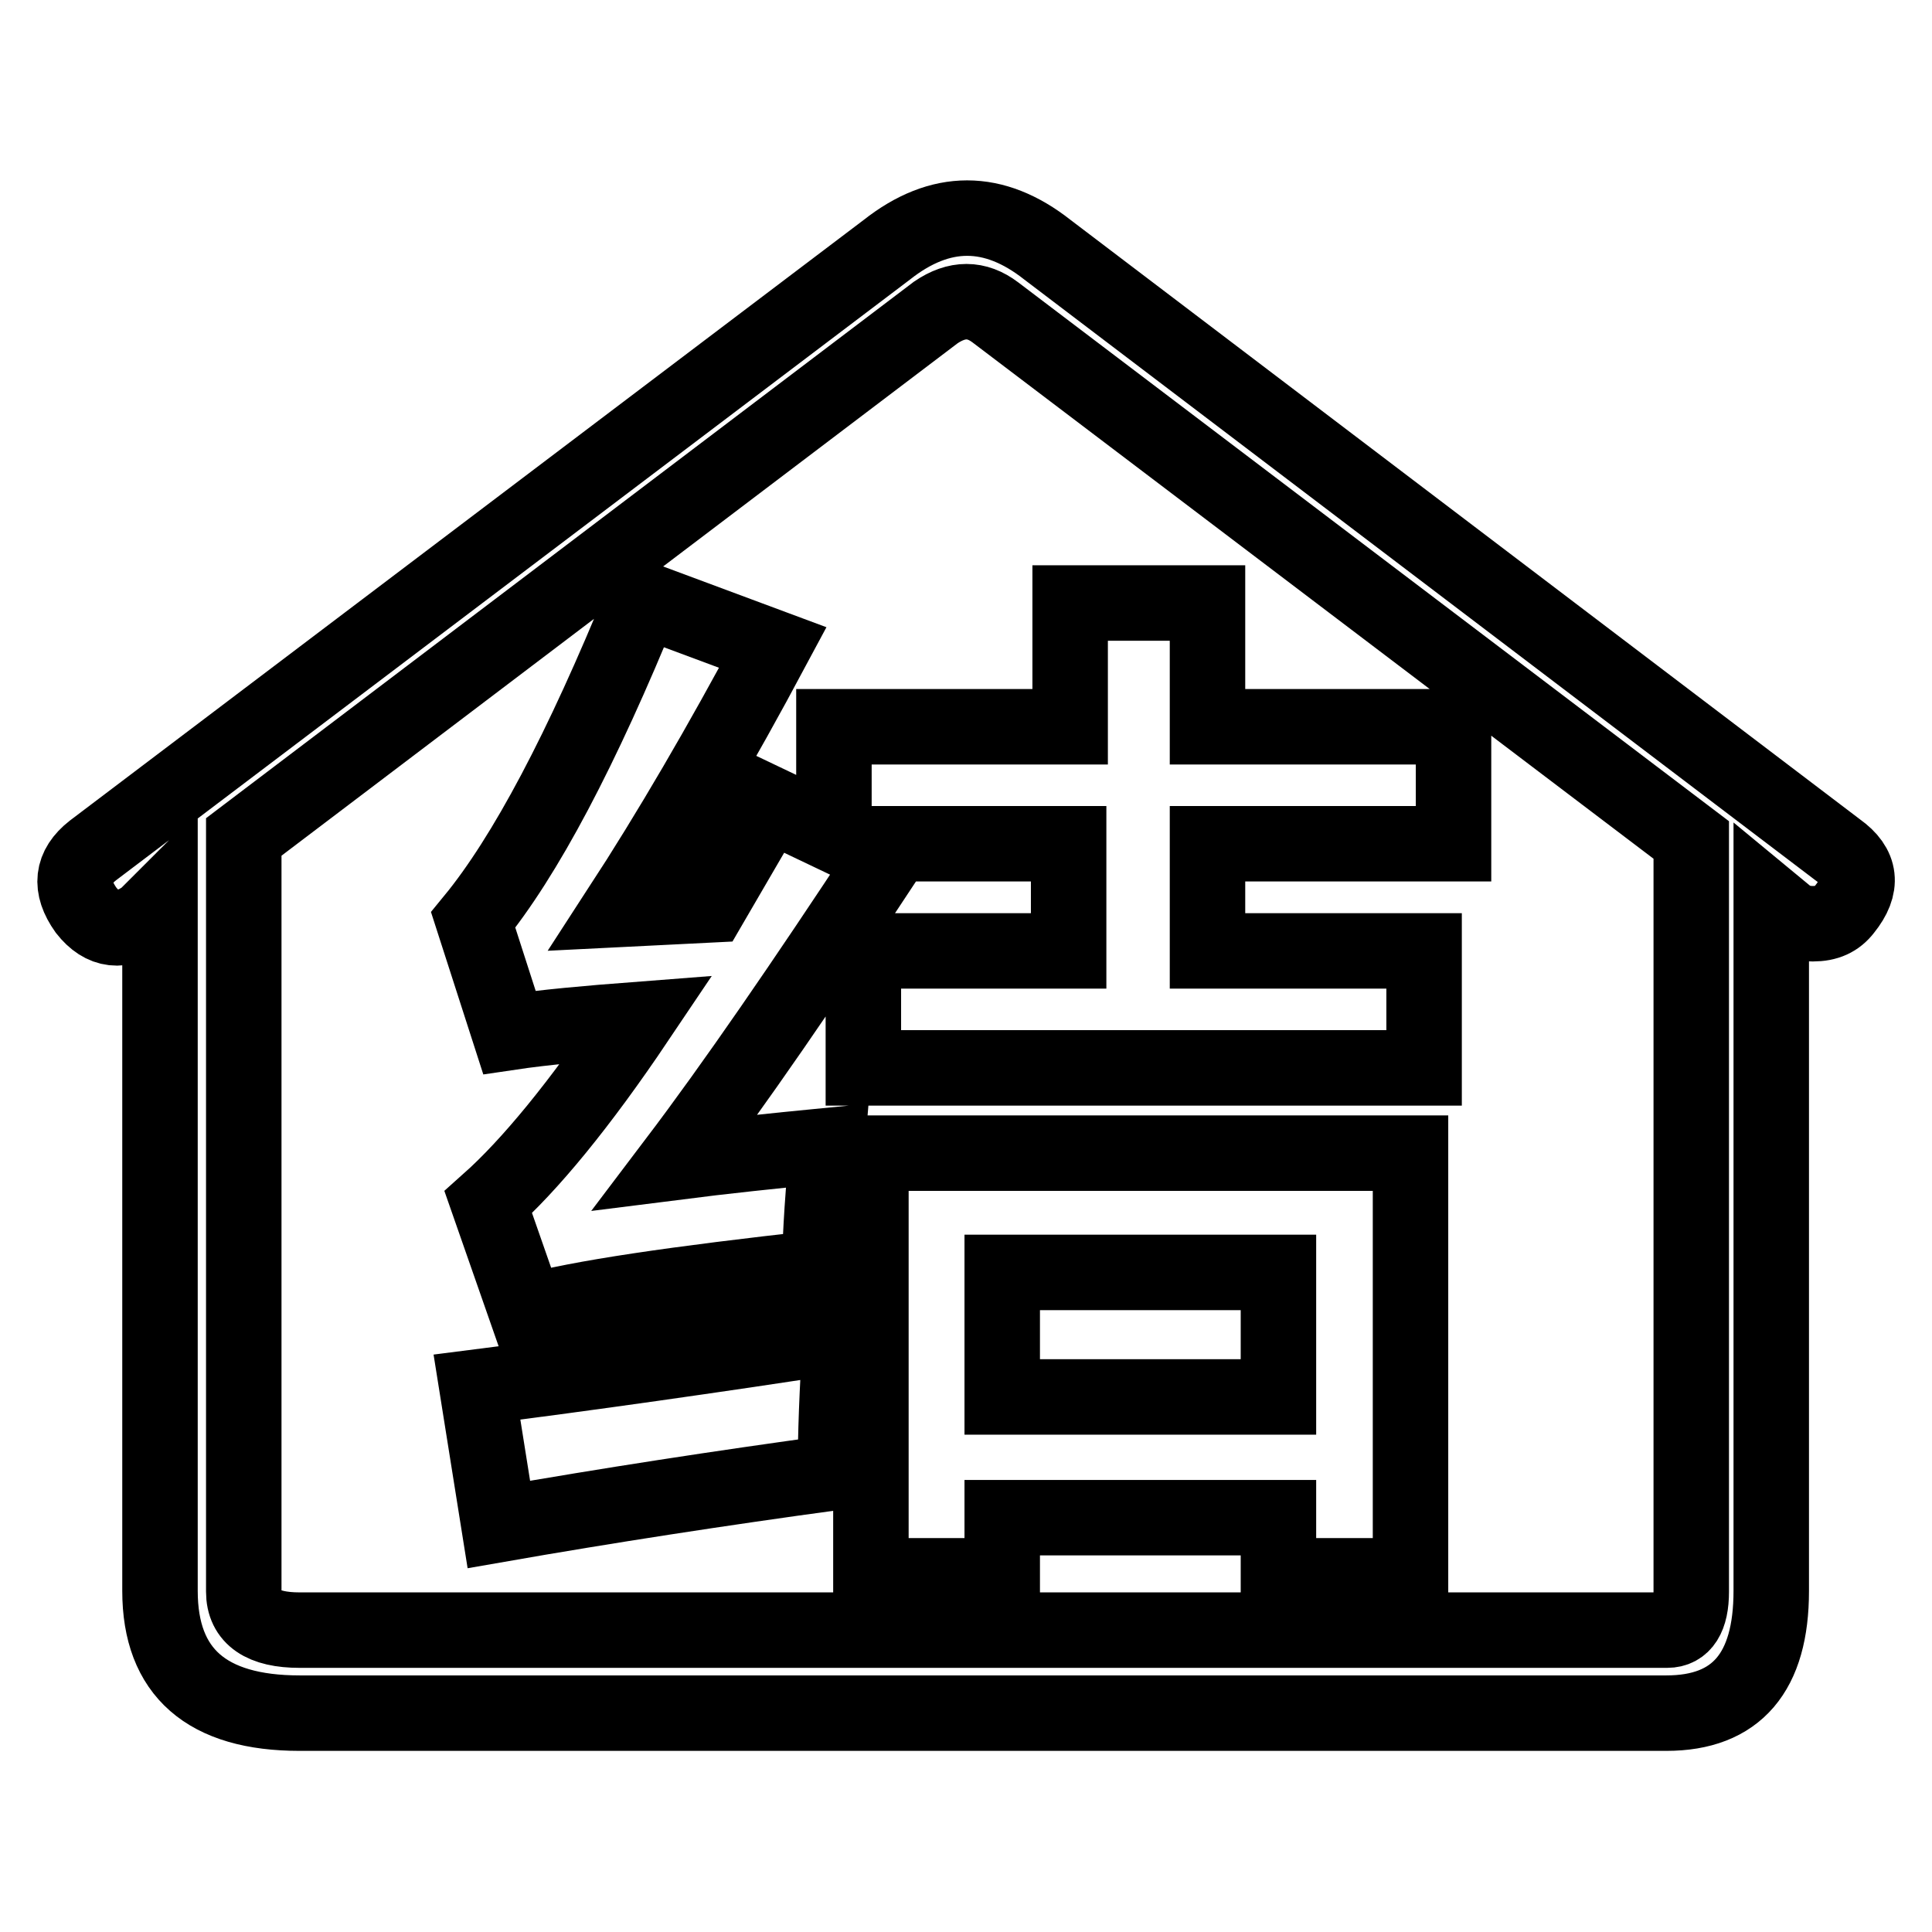 <?xml version="1.0" encoding="utf-8"?>
<!-- Svg Vector Icons : http://www.onlinewebfonts.com/icon -->
<!DOCTYPE svg PUBLIC "-//W3C//DTD SVG 1.1//EN" "http://www.w3.org/Graphics/SVG/1.1/DTD/svg11.dtd">
<svg version="1.1" xmlns="http://www.w3.org/2000/svg" xmlns:xlink="http://www.w3.org/1999/xlink" x="0px" y="0px" viewBox="0 0 256 256" enable-background="new 0 0 256 256" xml:space="preserve">
<g> <path stroke-width="10" fill-opacity="0" stroke="#000000"  d="M137.2,216L137.2,216H117H39.7c-4.9,0-7.4-1.7-7.4-5.1v-100L124,41.4c2.8-1.9,5.4-1.9,7.9,0l92.2,69.9v99.6 l0,0c0,3.4-1.1,5.1-3.2,5.1H137.2L137.2,216z M138.8,33.1c-7.1-5.6-14.2-5.6-21.3,0L12.3,112.7c-2.8,2.2-3.1,4.8-0.9,7.9 c2.2,2.8,4.8,3.1,7.9,0.9l1.9-1.9v91.2c0,10.8,6.2,16.2,18.5,16.2h181.1c9.3,0,13.9-5.4,13.9-16.2v-91.2l2.3,1.9 c0.9,0.6,2,0.9,3.2,0.9c1.9,0,3.2-0.6,4.2-1.9c2.5-3.1,2.2-5.7-0.9-7.9L138.8,33.1L138.8,33.1z M114.2,126h27.4v-14.2h-28.7 l4.4,2.1c-10.8,16.4-20,29.8-27.8,40.1c6.3-0.8,12.9-1.5,20.1-2.2c-0.5,5.9-0.9,11.3-1,16.2c-19,2.1-32,4-38.8,5.9l-5.1-14.6 c5.5-4.9,12.1-12.9,19.7-24.2c-6.5,0.5-12.2,1-16.9,1.7l-4.8-14.9c6.9-8.4,14.4-22.6,22.5-42.5l17.2,6.4 c-6.9,12.9-13.6,24.4-20.3,34.7l12-0.6l7.8-13.4l8.6,4.1V96.3h31.3V79.9h18.2v16.4h32.6v15.5h-32.6V126h28.7v15.5h-74.3V126z  M66.1,202l-2.9-18.2c15-1.9,31.1-4.2,48.2-6.8c-0.5,7.3-0.7,13.3-0.7,18.1C95.3,197.2,80.4,199.5,66.1,202z M115.4,208.8v-56h71.5 v56h-17.5v-7.7h-36.6v7.7H115.4z M169.4,168.6h-36.6v16.5h36.6V168.6z"/></g>
</svg>